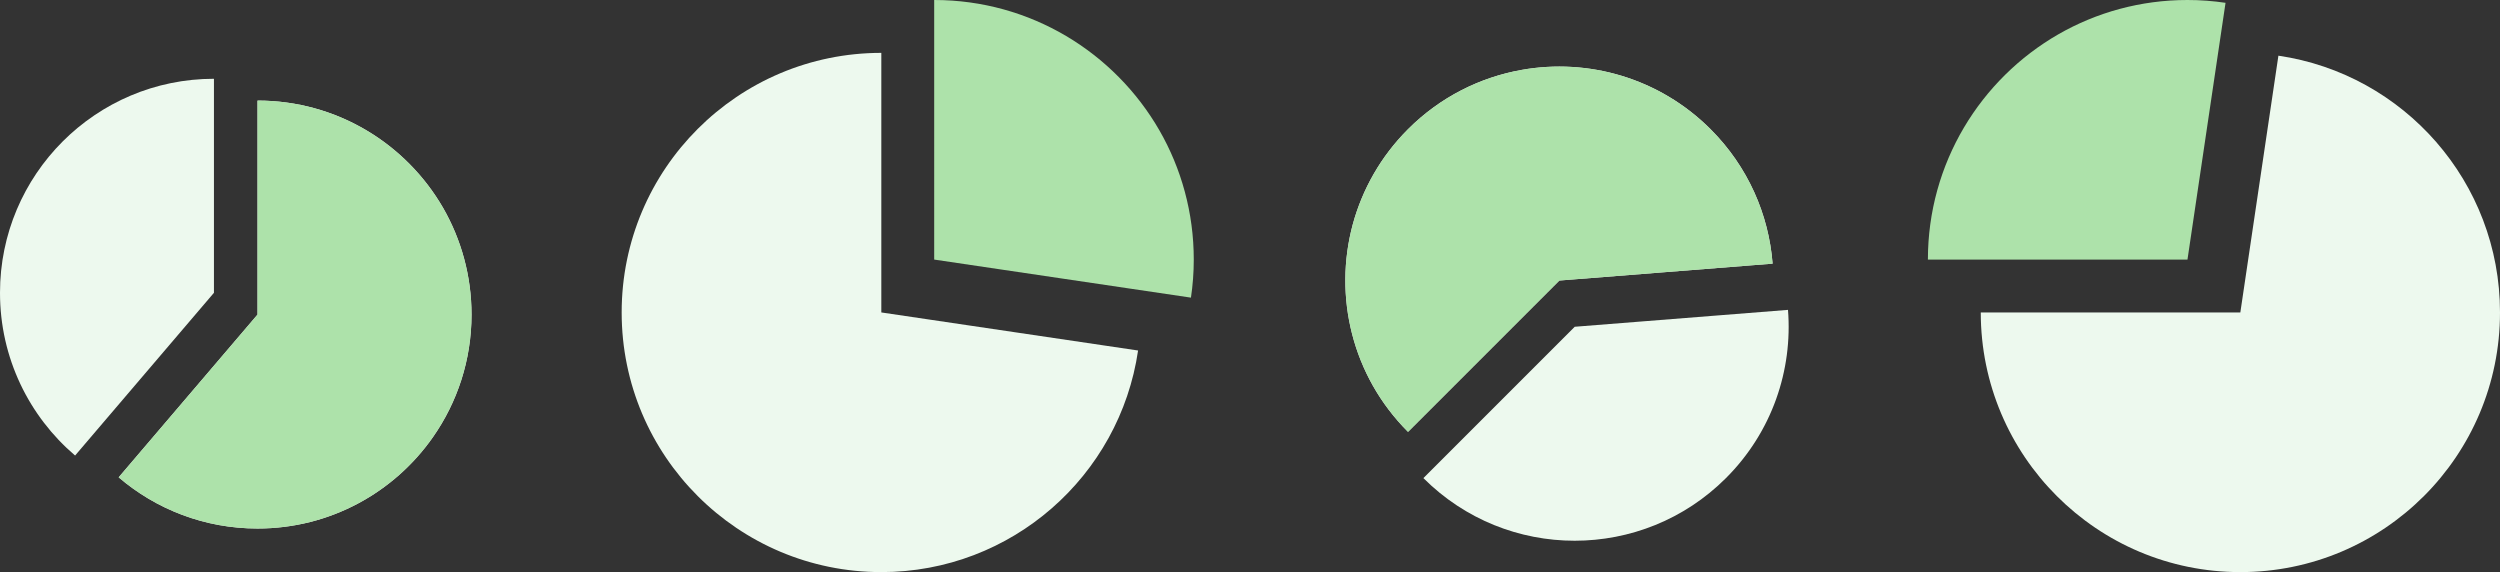<?xml version="1.0" encoding="UTF-8"?> <svg xmlns="http://www.w3.org/2000/svg" viewBox="0 0 344.249 78.778"><rect x="0" y="0" width="344.249" height="78.778" fill="#333333" stroke="none"/><defs><style>.d{fill:#ade2aa;}.e{fill:#ebebeb;}.f{fill:#edf9ee;}</style></defs><g id="a"></g><g id="b"><g id="c"><g><g><path class="f" d="M29.46,10.848v29.47L10.34,62.728C4.01,57.328,0,49.298,0,40.318,0,24.048,13.19,10.848,29.46,10.848Z"></path><path class="e" d="M64.93,43.318c0,6.26-1.96,12.07-5.29,16.84-5.32,7.63-14.17,12.62-24.18,12.62-7.29,0-13.98-2.65-19.12-7.05l19.12-22.41V13.848c10.94,0,20.48,5.96,25.58,14.82,2.47,4.32,3.89,9.32,3.89,14.65Z"></path><path class="d" d="M64.93,43.318c0,6.26-1.96,12.07-5.29,16.84-5.32,7.63-14.17,12.62-24.18,12.62-7.29,0-13.98-2.65-19.12-7.05l19.12-22.41V13.848c10.94,0,20.48,5.96,25.58,14.82,2.47,4.32,3.89,9.32,3.89,14.65Z"></path></g><g><path class="f" d="M196.002,65.833l20.838-20.838,29.366-2.326c.658,8.294-2.185,16.808-8.535,23.158-11.505,11.505-30.165,11.512-41.67,.007Z"></path><path class="e" d="M193.881,17.792c4.426-4.426,9.921-7.149,15.648-8.167,9.157-1.633,18.943,1.096,26.022,8.174,5.155,5.155,8.012,11.759,8.535,18.505l-29.366,2.326-20.838,20.838c-7.736-7.736-10.267-18.696-7.609-28.567,1.308-4.801,3.84-9.341,7.609-13.11Z"></path><path class="d" d="M193.881,17.792c4.426-4.426,9.921-7.149,15.648-8.167,9.157-1.633,18.943,1.096,26.022,8.174,5.155,5.155,8.012,11.759,8.535,18.505l-29.366,2.326-20.838,20.838c-7.736-7.736-10.267-18.696-7.609-28.567,1.308-4.801,3.84-9.341,7.609-13.11Z"></path></g><g><path class="f" d="M156.713,48.264c-2.524,17.265-17.398,30.514-35.355,30.514-19.74,0-35.755-16.003-35.755-35.755,0-19.74,16.015-35.743,35.755-35.743V43.023l35.355,5.241Z"></path><path class="d" d="M164.381,35.743c0,1.784-.134,3.531-.388,5.241l-35.355-5.241V0C141.899,0,153.486,7.231,159.661,17.969c3.009,5.241,4.72,11.32,4.72,17.774Z"></path></g><g><path class="f" d="M313.735,7.668c17.265,2.524,30.514,17.398,30.514,35.355,0,19.74-16.003,35.755-35.755,35.755-19.74,0-35.743-16.015-35.743-35.755h35.743l5.241-35.355Z"></path><path class="d" d="M301.214,0c1.784,0,3.531,.134,5.241,.388l-5.241,35.355h-35.743c0-13.261,7.231-24.848,17.969-31.023,5.241-3.009,11.32-4.72,17.774-4.72Z"></path></g></g></g></g></svg> 
